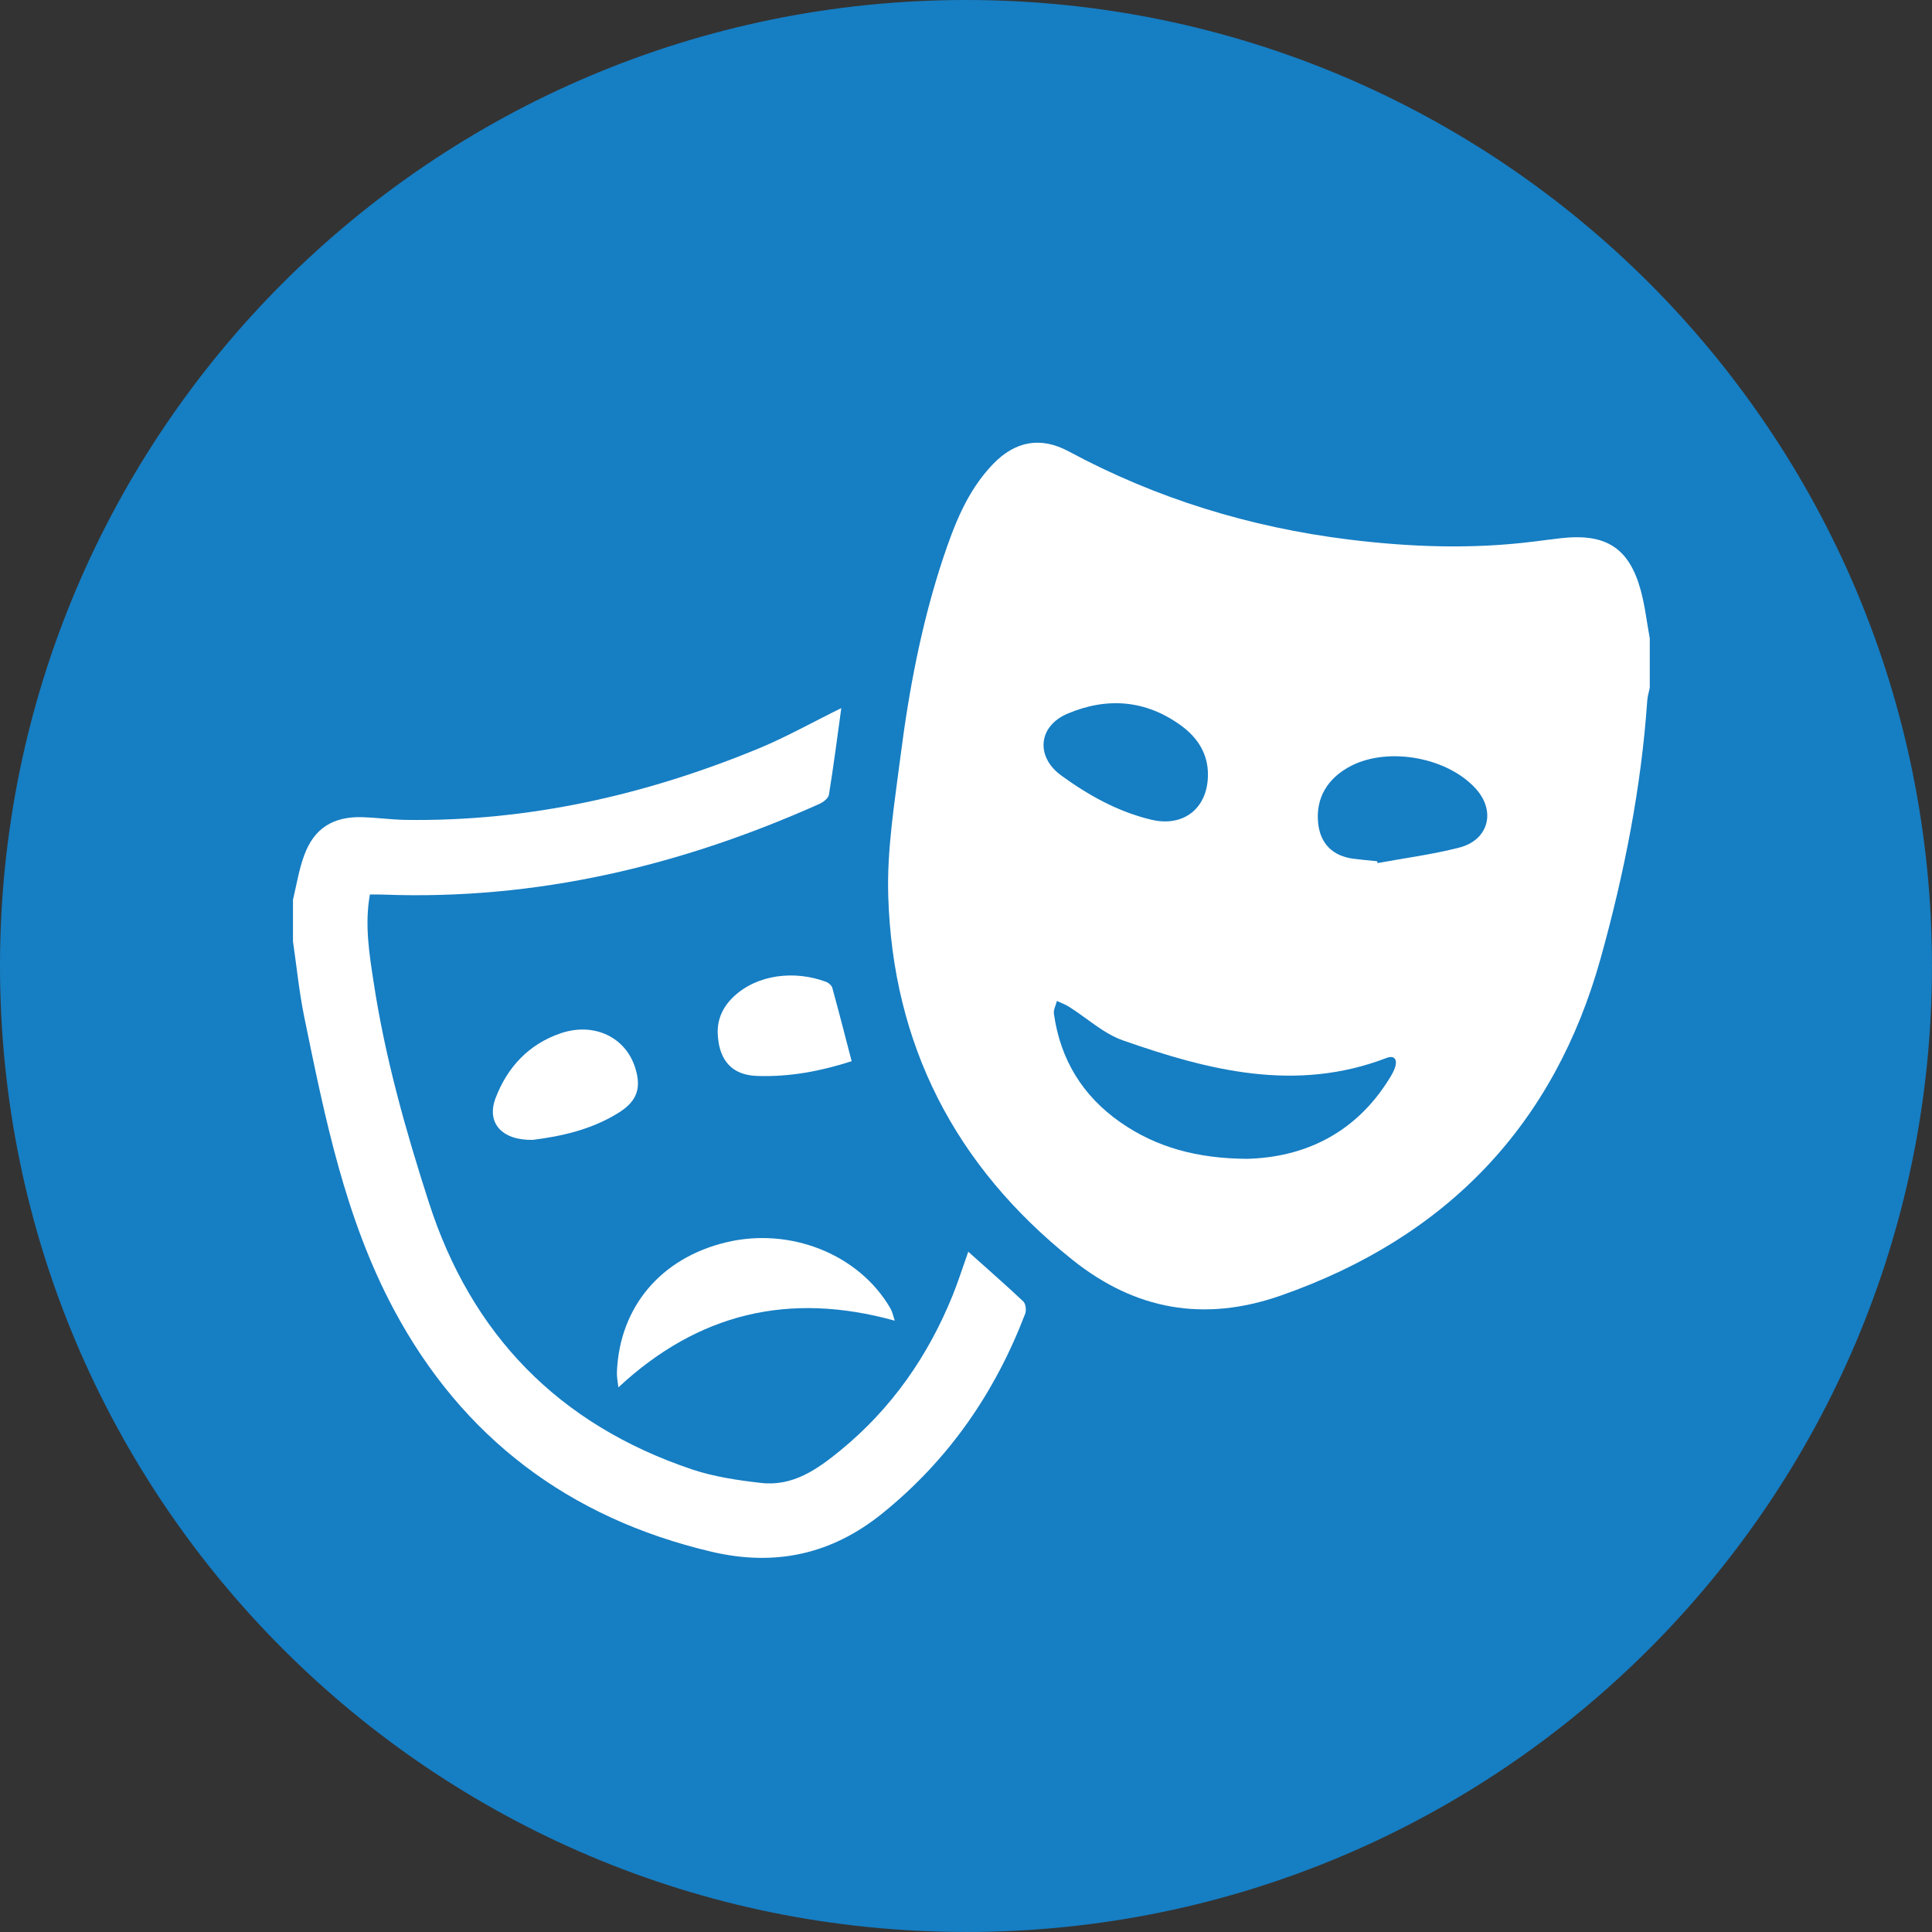 <?xml version="1.0" encoding="UTF-8"?>
<svg xmlns="http://www.w3.org/2000/svg" viewBox="0 0 56.693 56.693">
  <rect x="0" y="0" width="56.693" height="56.693" fill="#333333" stroke="none"/>
  <defs>
    <style>
      .cls-1 {
        fill: #fff;
      }

      .cls-2 {
        fill: #167ec3;
      }
    </style>
  </defs>
  <g id="Kreis">
    <path class="cls-2" d="M28.346,56.692C12.69,56.692,0,44,0,28.345S12.69,0,28.346,0s28.346,12.689,28.346,28.345-12.69,28.348-28.346,28.348"></path>
  </g>
  <g id="Icon">
    <g>
      <path class="cls-1" d="M40.423,25.325c-.003-.017-.007-.037-.013-.053-.23-.023-.463-.043-.693-.073-.613-.08-.973-.443-1.037-1.043-.077-.737.273-1.333.987-1.693,1.107-.553,2.827-.23,3.647.69.587.657.367,1.5-.497,1.72-.783.2-1.593.307-2.393.453M35.446,22.745c-.007.967-.707,1.533-1.657,1.31-.983-.233-1.847-.717-2.65-1.3-.753-.55-.677-1.447.187-1.813,1.163-.493,2.303-.403,3.337.353.483.353.79.83.783,1.45M36.59,34.005c-1.463-.01-2.657-.337-3.71-1.07-1.12-.78-1.767-1.853-1.953-3.183-.02-.12.057-.25.087-.38.117.057.243.1.35.167.53.333,1.01.787,1.587.99,2.517.883,5.073,1.537,7.733.517.233-.09.32.043.26.253-.04.133-.113.257-.187.373-.99,1.587-2.48,2.29-4.167,2.333M48.413,18.742c-.087-.47-.14-.947-.263-1.407-.34-1.253-1.017-1.69-2.337-1.543-.27.03-.537.067-.807.1-1.81.227-3.623.163-5.427-.06-2.903-.36-5.65-1.203-8.22-2.587-.827-.443-1.567-.3-2.217.37-.767.797-1.143,1.793-1.48,2.803-.62,1.88-.987,3.817-1.237,5.77-.173,1.363-.403,2.743-.36,4.107.13,4.34,1.943,7.913,5.41,10.677,1.84,1.47,3.86,1.83,6.103,1.047,4.903-1.713,8.04-5.033,9.397-9.917.687-2.47,1.187-4.99,1.363-7.553.01-.123.047-.243.073-.367v-1.44Z"></path>
      <path class="cls-1" d="M8.596,27.615c.107.733.18,1.477.327,2.203.607,2.957,1.2,5.937,2.647,8.633,1.987,3.707,5.103,6.093,9.307,7.083,1.867.44,3.523.08,5.013-1.123,1.957-1.58,3.313-3.557,4.193-5.86.04-.103.017-.293-.057-.363-.52-.49-1.06-.96-1.613-1.457-.153.427-.287.853-.453,1.267-.72,1.783-1.79,3.33-3.303,4.567-.673.55-1.39,1.06-2.33.95-.677-.077-1.37-.18-2.01-.393-3.943-1.323-6.493-3.983-7.733-7.84-.683-2.117-1.287-4.26-1.62-6.46-.13-.847-.267-1.693-.11-2.573.15,0,.277-.003.407.003,4.49.167,8.723-.847,12.78-2.66.117-.053.267-.167.283-.27.137-.847.247-1.693.363-2.543-.817.4-1.59.837-2.407,1.177-3.323,1.373-6.78,2.16-10.41,2.103-.413-.01-.827-.067-1.24-.08-.85-.023-1.41.323-1.7,1.11-.157.42-.227.873-.333,1.313v1.213Z"></path>
      <path class="cls-1" d="M26.256,38.754c-.037-.107-.063-.25-.133-.37-.923-1.583-2.937-2.383-4.823-1.927-1.91.463-3.117,1.893-3.197,3.797-.007.153.027.307.043.457,2.343-2.177,5.007-2.817,8.11-1.957"></path>
      <path class="cls-1" d="M15.631,33.449c.823-.103,1.74-.297,2.547-.813.523-.333.647-.723.46-1.307-.283-.897-1.207-1.337-2.18-1.01-.95.323-1.573,1.003-1.917,1.907-.27.713.173,1.24,1.09,1.223"></path>
      <path class="cls-1" d="M24.991,31.14c-.193-.743-.373-1.447-.567-2.15-.017-.07-.103-.147-.18-.177-.92-.347-2.027-.223-2.72.437-.313.297-.48.663-.463,1.083.027.607.27,1.21,1.16,1.24.957.033,1.87-.143,2.77-.433"></path>
    </g>
  </g>
</svg>
